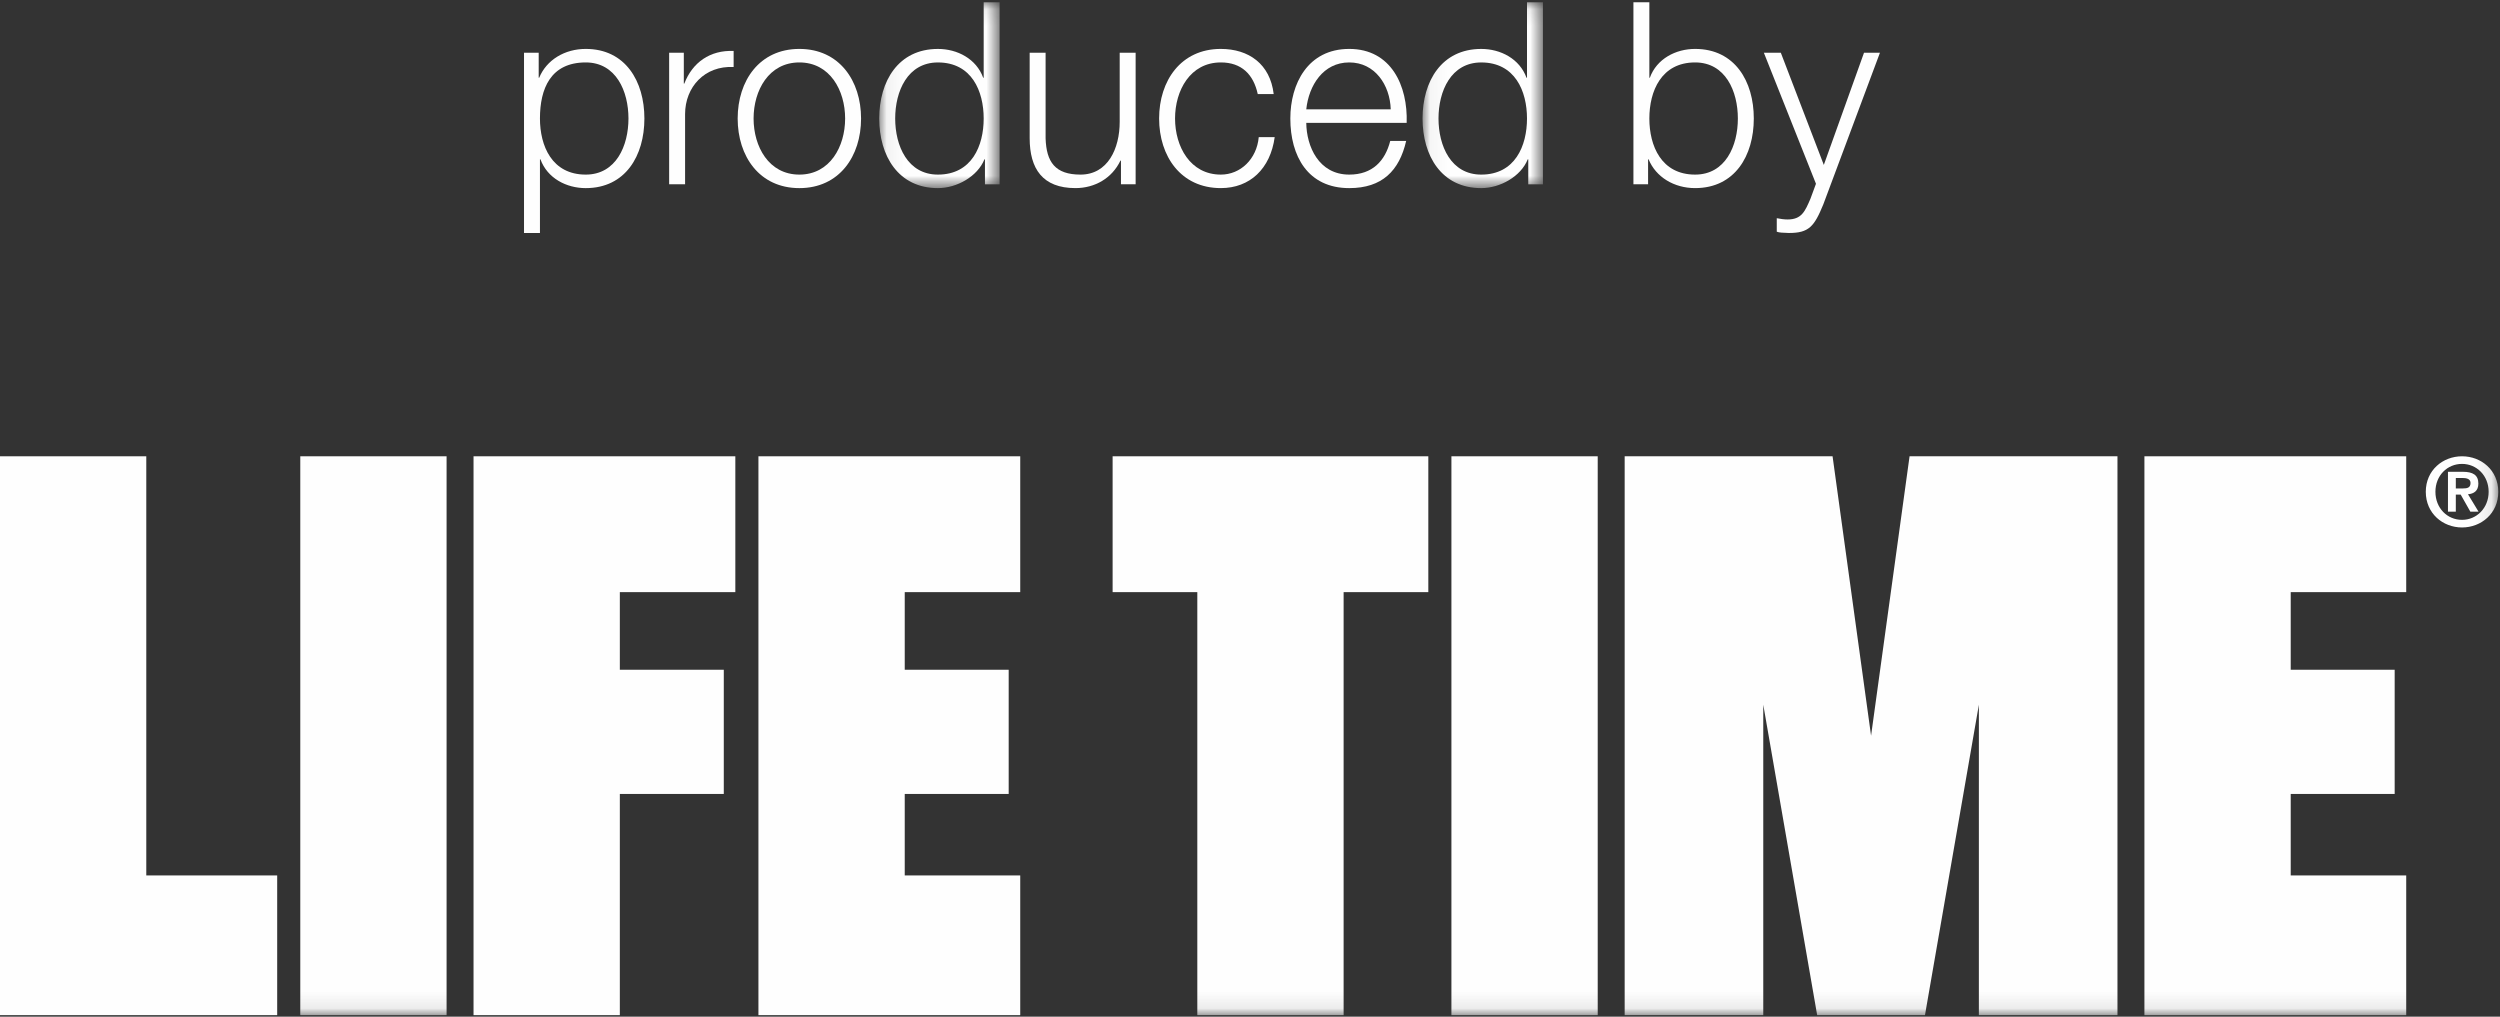 <?xml version="1.0" encoding="UTF-8"?> <svg xmlns="http://www.w3.org/2000/svg" xmlns:xlink="http://www.w3.org/1999/xlink" width="150px" height="61px" viewBox="0 0 150 61"><rect x="0" y="0" width="150" height="61" fill="#333333" stroke="none"/><!-- Generator: Sketch 60 (88103) - https://sketch.com --><title>Group 36</title><desc>Created with Sketch.</desc><defs><polygon id="path-1" points="0.059 0.09 7.282 0.09 7.282 11.241 0.059 11.241"></polygon><polygon id="path-3" points="0.043 0.09 7.266 0.09 7.266 11.241 0.043 11.241"></polygon><polygon id="path-5" points="0 60.91 149.897 60.91 149.897 0.136 0 0.136"></polygon></defs><g id="Miami_Marathon_Nav_Updates_1113" stroke="none" stroke-width="1" fill="none" fill-rule="evenodd"><g id="MM-&gt;-Homepage-&gt;-XL-≥1200px" transform="translate(-647, -916)"><g id="Group-36" transform="translate(647, 916)"><path d="M31.441,3.164 L32.322,3.164 L32.322,4.663 L32.352,4.663 C32.792,3.593 33.884,2.935 35.144,2.935 C37.526,2.935 38.664,4.877 38.664,7.111 C38.664,9.344 37.526,11.287 35.144,11.287 C33.976,11.287 32.838,10.69 32.427,9.558 L32.397,9.558 L32.397,13.979 L31.441,13.979 L31.441,3.164 Z M35.144,3.746 C33.035,3.746 32.397,5.321 32.397,7.111 C32.397,8.747 33.11,10.476 35.144,10.476 C36.964,10.476 37.708,8.747 37.708,7.111 C37.708,5.474 36.964,3.746 35.144,3.746 L35.144,3.746 Z" id="Fill-1" fill="#FEFEFE"></path><path d="M40.149,3.164 L41.029,3.164 L41.029,5.016 L41.059,5.016 C41.545,3.746 42.607,2.996 44.018,3.058 L44.018,4.021 C42.288,3.929 41.105,5.214 41.105,6.851 L41.105,11.057 L40.149,11.057 L40.149,3.164 Z" id="Fill-3" fill="#FEFEFE"></path><path d="M51.664,7.111 C51.664,9.375 50.359,11.287 47.962,11.287 C45.565,11.287 44.26,9.375 44.26,7.111 C44.26,4.847 45.565,2.935 47.962,2.935 C50.359,2.935 51.664,4.847 51.664,7.111 M45.215,7.111 C45.215,8.793 46.125,10.476 47.962,10.476 C49.798,10.476 50.708,8.793 50.708,7.111 C50.708,5.428 49.798,3.746 47.962,3.746 C46.125,3.746 45.215,5.428 45.215,7.111" id="Fill-5" fill="#FEFEFE"></path><g id="Group-9" transform="translate(52.695, 0.046)"><mask id="mask-2" fill="white"><use xlink:href="#path-1"></use></mask><g id="Clip-8"></g><path d="M7.282,11.012 L6.402,11.012 L6.402,9.513 L6.371,9.513 C5.962,10.538 4.718,11.241 3.58,11.241 C1.197,11.241 0.059,9.299 0.059,7.065 C0.059,4.832 1.197,2.89 3.58,2.89 C4.748,2.89 5.886,3.486 6.296,4.618 L6.326,4.618 L6.326,0.09 L7.282,0.09 L7.282,11.012 Z M3.58,10.43 C5.613,10.43 6.326,8.702 6.326,7.065 C6.326,5.428 5.613,3.701 3.58,3.701 C1.759,3.701 1.016,5.428 1.016,7.065 C1.016,8.702 1.759,10.43 3.58,10.43 L3.58,10.43 Z" id="Fill-7" fill="#FEFEFE" mask="url(#mask-2)"></path></g><path d="M68.138,11.057 L67.258,11.057 L67.258,9.635 L67.227,9.635 C66.726,10.69 65.695,11.286 64.526,11.286 C62.554,11.286 61.78,10.124 61.78,8.289 L61.78,3.164 L62.736,3.164 L62.736,8.304 C62.782,9.726 63.313,10.476 64.83,10.476 C66.469,10.476 67.182,8.916 67.182,7.31 L67.182,3.164 L68.138,3.164 L68.138,11.057 Z" id="Fill-10" fill="#FEFEFE"></path><path d="M75.465,5.642 C75.207,4.464 74.494,3.746 73.25,3.746 C71.413,3.746 70.503,5.428 70.503,7.11 C70.503,8.794 71.413,10.476 73.25,10.476 C74.433,10.476 75.404,9.543 75.525,8.227 L76.482,8.227 C76.224,10.124 74.994,11.286 73.25,11.286 C70.852,11.286 69.547,9.375 69.547,7.11 C69.547,4.847 70.852,2.935 73.25,2.935 C74.919,2.935 76.209,3.837 76.421,5.642 L75.465,5.642 Z" id="Fill-12" fill="#FEFEFE"></path><path d="M78.376,7.371 C78.391,8.778 79.119,10.476 80.955,10.476 C82.351,10.476 83.11,9.65 83.414,8.457 L84.37,8.457 C83.959,10.246 82.928,11.287 80.955,11.287 C78.466,11.287 77.42,9.359 77.42,7.111 C77.42,5.031 78.466,2.935 80.955,2.935 C83.474,2.935 84.475,5.153 84.4,7.371 L78.376,7.371 Z M83.444,6.56 C83.399,5.107 82.503,3.746 80.955,3.746 C79.393,3.746 78.528,5.122 78.376,6.56 L83.444,6.56 Z" id="Fill-14" fill="#FEFEFE"></path><g id="Group-18" transform="translate(85.31, 0.046)"><mask id="mask-4" fill="white"><use xlink:href="#path-3"></use></mask><g id="Clip-17"></g><path d="M7.266,11.012 L6.386,11.012 L6.386,9.513 L6.355,9.513 C5.946,10.538 4.702,11.241 3.564,11.241 C1.181,11.241 0.043,9.299 0.043,7.065 C0.043,4.832 1.181,2.89 3.564,2.89 C4.732,2.89 5.87,3.486 6.28,4.618 L6.31,4.618 L6.31,0.09 L7.266,0.09 L7.266,11.012 Z M3.564,10.43 C5.597,10.43 6.31,8.702 6.31,7.065 C6.31,5.428 5.597,3.701 3.564,3.701 C1.743,3.701 1,5.428 1,7.065 C1,8.702 1.743,10.43 3.564,10.43 L3.564,10.43 Z" id="Fill-16" fill="#FEFEFE" mask="url(#mask-4)"></path></g><path d="M98.005,0.136 L98.961,0.136 L98.961,4.663 L98.991,4.663 C99.401,3.532 100.539,2.935 101.707,2.935 C104.089,2.935 105.228,4.878 105.228,7.111 C105.228,9.344 104.089,11.286 101.707,11.286 C100.448,11.286 99.355,10.629 98.915,9.558 L98.885,9.558 L98.885,11.057 L98.005,11.057 L98.005,0.136 Z M101.707,3.746 C99.674,3.746 98.961,5.474 98.961,7.111 C98.961,8.747 99.674,10.476 101.707,10.476 C103.528,10.476 104.272,8.747 104.272,7.111 C104.272,5.474 103.528,3.746 101.707,3.746 L101.707,3.746 Z" id="Fill-19" fill="#FEFEFE"></path><path d="M105.832,3.164 L106.849,3.164 L109.429,9.895 L111.841,3.164 L112.797,3.164 L109.398,12.265 C108.852,13.597 108.533,13.979 107.334,13.979 C106.955,13.963 106.758,13.963 106.606,13.902 L106.606,13.092 C106.834,13.137 107.046,13.168 107.259,13.168 C108.109,13.168 108.306,12.663 108.625,11.929 L108.958,11.027 L105.832,3.164 Z" id="Fill-21" fill="#FEFEFE"></path><polygon id="Fill-23" fill="#FEFEFE" points="28.412 27.377 28.412 60.909 37.19 60.909 37.19 47.637 43.427 47.637 43.427 40.185 37.19 40.185 37.19 35.528 44.12 35.528 44.12 27.377"></polygon><polygon id="Fill-25" fill="#FEFEFE" points="45.506 27.377 45.506 60.909 61.214 60.909 61.214 52.526 54.284 52.526 54.284 47.637 60.521 47.637 60.521 40.185 54.284 40.185 54.284 35.528 61.214 35.528 61.214 27.377"></polygon><polygon id="Fill-27" fill="#FEFEFE" points="1.34770889e-05 27.377 1.34770889e-05 60.909 16.631 60.909 16.631 52.526 8.777 52.526 8.777 27.377"></polygon><mask id="mask-6" fill="white"><use xlink:href="#path-5"></use></mask><g id="Clip-30"></g><polygon id="Fill-29" fill="#FEFEFE" mask="url(#mask-6)" points="18.017 60.909 26.795 60.909 26.795 27.377 18.017 27.377"></polygon><polygon id="Fill-31" fill="#FEFEFE" mask="url(#mask-6)" points="128.665 27.377 128.665 60.91 144.373 60.91 144.373 52.526 137.443 52.526 137.443 47.637 143.68 47.637 143.68 40.185 137.443 40.185 137.443 35.528 144.373 35.528 144.373 27.377"></polygon><polygon id="Fill-32" fill="#FEFEFE" mask="url(#mask-6)" points="66.757 27.377 66.757 35.528 71.839 35.528 71.839 60.909 80.617 60.909 80.617 35.528 85.699 35.528 85.699 27.377"></polygon><polygon id="Fill-33" fill="#FEFEFE" mask="url(#mask-6)" points="87.085 60.909 95.863 60.909 95.863 27.377 87.085 27.377"></polygon><polygon id="Fill-34" fill="#FEFEFE" mask="url(#mask-6)" points="114.574 27.377 112.264 44.143 109.954 27.377 97.48 27.377 97.48 60.909 105.796 60.909 105.796 42.281 109.03 60.909 115.498 60.909 118.733 42.281 118.732 60.909 127.048 60.909 127.048 27.377"></polygon><path d="M147.722,27.377 C148.872,27.377 149.897,28.211 149.897,29.507 C149.897,30.809 148.872,31.648 147.722,31.648 C146.572,31.648 145.547,30.809 145.547,29.507 C145.547,28.211 146.572,27.377 147.722,27.377 L147.722,27.377 Z M147.722,31.191 C148.6,31.191 149.319,30.483 149.319,29.507 C149.319,28.536 148.6,27.834 147.722,27.834 C146.833,27.834 146.125,28.536 146.125,29.507 C146.125,30.483 146.833,31.191 147.722,31.191 L147.722,31.191 Z M146.878,28.308 L147.773,28.308 C148.368,28.308 148.702,28.497 148.702,29.016 C148.702,29.456 148.43,29.627 148.079,29.656 L148.713,30.7 L148.221,30.7 L147.643,29.678 L147.349,29.678 L147.349,30.7 L146.878,30.7 L146.878,28.308 Z M147.349,29.307 L147.767,29.307 C148.033,29.307 148.232,29.267 148.232,28.976 C148.232,28.719 147.96,28.679 147.745,28.679 L147.349,28.679 L147.349,29.307 Z" id="Fill-35" fill="#FEFEFE" mask="url(#mask-6)"></path></g></g></g></svg> 